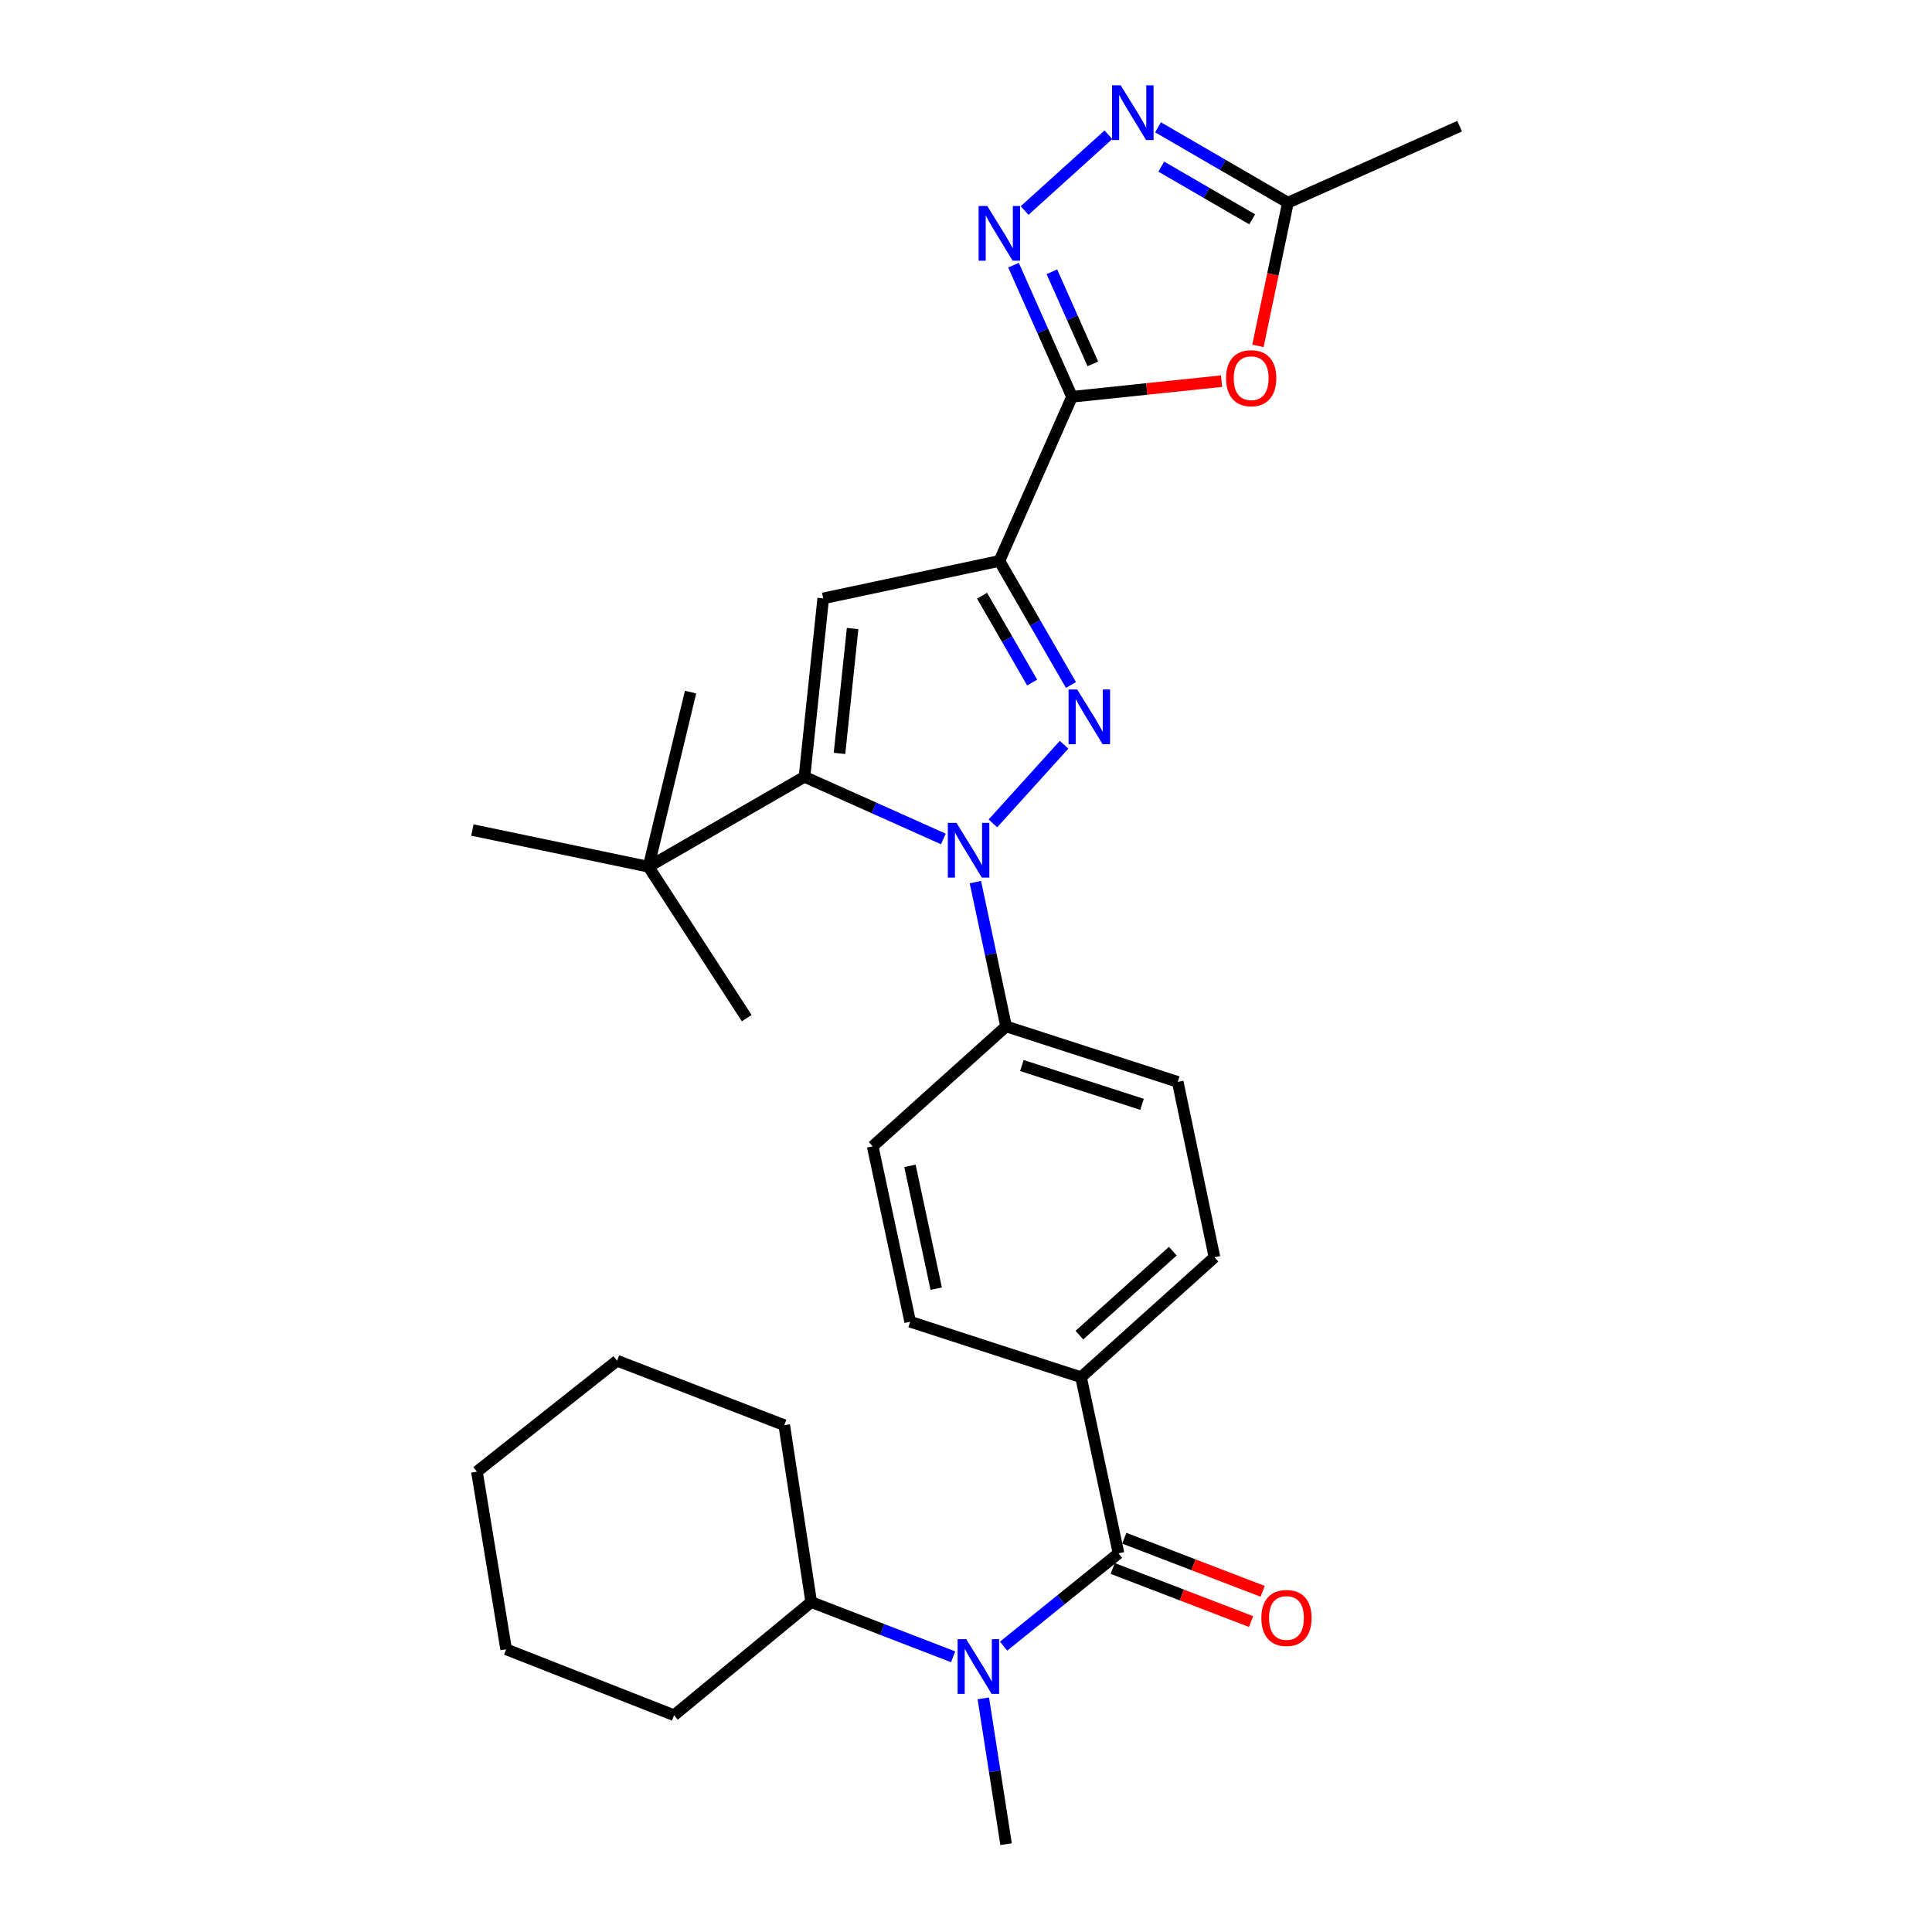 <?xml version='1.0' encoding='iso-8859-1'?>
<svg version='1.1' baseProfile='full'
              xmlns='http://www.w3.org/2000/svg'
                      xmlns:rdkit='http://www.rdkit.org/xml'
                      xmlns:xlink='http://www.w3.org/1999/xlink'
                  xml:space='preserve'
width='1000px' height='1000px' viewBox='0 0 1000 1000'>
<!-- END OF HEADER -->
<rect style='opacity:1.0;fill:#FFFFFF;stroke:none' width='1000' height='1000' x='0' y='0'> </rect>
<path class='bond-0' d='M 517.271,290.331 L 535.795,322.438' style='fill:none;fill-rule:evenodd;stroke:#000000;stroke-width:6px;stroke-linecap:butt;stroke-linejoin:miter;stroke-opacity:1' />
<path class='bond-0' d='M 535.795,322.438 L 554.319,354.544' style='fill:none;fill-rule:evenodd;stroke:#0000FF;stroke-width:6px;stroke-linecap:butt;stroke-linejoin:miter;stroke-opacity:1' />
<path class='bond-0' d='M 508.312,308.338 L 521.279,330.813' style='fill:none;fill-rule:evenodd;stroke:#000000;stroke-width:6px;stroke-linecap:butt;stroke-linejoin:miter;stroke-opacity:1' />
<path class='bond-0' d='M 521.279,330.813 L 534.246,353.287' style='fill:none;fill-rule:evenodd;stroke:#0000FF;stroke-width:6px;stroke-linecap:butt;stroke-linejoin:miter;stroke-opacity:1' />
<path class='bond-3' d='M 517.271,290.331 L 554.876,205.373' style='fill:none;fill-rule:evenodd;stroke:#000000;stroke-width:6px;stroke-linecap:butt;stroke-linejoin:miter;stroke-opacity:1' />
<path class='bond-4' d='M 517.271,290.331 L 426.094,309.725' style='fill:none;fill-rule:evenodd;stroke:#000000;stroke-width:6px;stroke-linecap:butt;stroke-linejoin:miter;stroke-opacity:1' />
<path class='bond-1' d='M 550.764,385.475 L 513.922,426.186' style='fill:none;fill-rule:evenodd;stroke:#0000FF;stroke-width:6px;stroke-linecap:butt;stroke-linejoin:miter;stroke-opacity:1' />
<path class='bond-11' d='M 504.85,456.58 L 512.797,493.923' style='fill:none;fill-rule:evenodd;stroke:#0000FF;stroke-width:6px;stroke-linecap:butt;stroke-linejoin:miter;stroke-opacity:1' />
<path class='bond-11' d='M 512.797,493.923 L 520.744,531.266' style='fill:none;fill-rule:evenodd;stroke:#000000;stroke-width:6px;stroke-linecap:butt;stroke-linejoin:miter;stroke-opacity:1' />
<path class='bond-30' d='M 488.274,434.24 L 452.338,418.153' style='fill:none;fill-rule:evenodd;stroke:#0000FF;stroke-width:6px;stroke-linecap:butt;stroke-linejoin:miter;stroke-opacity:1' />
<path class='bond-30' d='M 452.338,418.153 L 416.402,402.065' style='fill:none;fill-rule:evenodd;stroke:#000000;stroke-width:6px;stroke-linecap:butt;stroke-linejoin:miter;stroke-opacity:1' />
<path class='bond-2' d='M 416.402,402.065 L 426.094,309.725' style='fill:none;fill-rule:evenodd;stroke:#000000;stroke-width:6px;stroke-linecap:butt;stroke-linejoin:miter;stroke-opacity:1' />
<path class='bond-2' d='M 434.523,389.964 L 441.307,325.325' style='fill:none;fill-rule:evenodd;stroke:#000000;stroke-width:6px;stroke-linecap:butt;stroke-linejoin:miter;stroke-opacity:1' />
<path class='bond-12' d='M 416.402,402.065 L 335.68,448.627' style='fill:none;fill-rule:evenodd;stroke:#000000;stroke-width:6px;stroke-linecap:butt;stroke-linejoin:miter;stroke-opacity:1' />
<path class='bond-5' d='M 554.876,205.373 L 539.735,171.313' style='fill:none;fill-rule:evenodd;stroke:#000000;stroke-width:6px;stroke-linecap:butt;stroke-linejoin:miter;stroke-opacity:1' />
<path class='bond-5' d='M 539.735,171.313 L 524.594,137.253' style='fill:none;fill-rule:evenodd;stroke:#0000FF;stroke-width:6px;stroke-linecap:butt;stroke-linejoin:miter;stroke-opacity:1' />
<path class='bond-5' d='M 565.647,188.348 L 555.049,164.506' style='fill:none;fill-rule:evenodd;stroke:#000000;stroke-width:6px;stroke-linecap:butt;stroke-linejoin:miter;stroke-opacity:1' />
<path class='bond-5' d='M 555.049,164.506 L 544.45,140.664' style='fill:none;fill-rule:evenodd;stroke:#0000FF;stroke-width:6px;stroke-linecap:butt;stroke-linejoin:miter;stroke-opacity:1' />
<path class='bond-6' d='M 554.876,205.373 L 593.576,201.325' style='fill:none;fill-rule:evenodd;stroke:#000000;stroke-width:6px;stroke-linecap:butt;stroke-linejoin:miter;stroke-opacity:1' />
<path class='bond-6' d='M 593.576,201.325 L 632.276,197.276' style='fill:none;fill-rule:evenodd;stroke:#FF0000;stroke-width:6px;stroke-linecap:butt;stroke-linejoin:miter;stroke-opacity:1' />
<path class='bond-8' d='M 530.339,108.962 L 573.708,69.743' style='fill:none;fill-rule:evenodd;stroke:#0000FF;stroke-width:6px;stroke-linecap:butt;stroke-linejoin:miter;stroke-opacity:1' />
<path class='bond-10' d='M 651.093,179.033 L 658.861,141.96' style='fill:none;fill-rule:evenodd;stroke:#FF0000;stroke-width:6px;stroke-linecap:butt;stroke-linejoin:miter;stroke-opacity:1' />
<path class='bond-10' d='M 658.861,141.96 L 666.629,104.886' style='fill:none;fill-rule:evenodd;stroke:#000000;stroke-width:6px;stroke-linecap:butt;stroke-linejoin:miter;stroke-opacity:1' />
<path class='bond-7' d='M 578.934,804.005 L 559.54,712.847' style='fill:none;fill-rule:evenodd;stroke:#000000;stroke-width:6px;stroke-linecap:butt;stroke-linejoin:miter;stroke-opacity:1' />
<path class='bond-9' d='M 578.934,804.005 L 549.201,828.022' style='fill:none;fill-rule:evenodd;stroke:#000000;stroke-width:6px;stroke-linecap:butt;stroke-linejoin:miter;stroke-opacity:1' />
<path class='bond-9' d='M 549.201,828.022 L 519.467,852.038' style='fill:none;fill-rule:evenodd;stroke:#0000FF;stroke-width:6px;stroke-linecap:butt;stroke-linejoin:miter;stroke-opacity:1' />
<path class='bond-14' d='M 575.931,811.828 L 611.737,825.571' style='fill:none;fill-rule:evenodd;stroke:#000000;stroke-width:6px;stroke-linecap:butt;stroke-linejoin:miter;stroke-opacity:1' />
<path class='bond-14' d='M 611.737,825.571 L 647.544,839.314' style='fill:none;fill-rule:evenodd;stroke:#FF0000;stroke-width:6px;stroke-linecap:butt;stroke-linejoin:miter;stroke-opacity:1' />
<path class='bond-14' d='M 581.936,796.182 L 617.743,809.925' style='fill:none;fill-rule:evenodd;stroke:#000000;stroke-width:6px;stroke-linecap:butt;stroke-linejoin:miter;stroke-opacity:1' />
<path class='bond-14' d='M 617.743,809.925 L 653.549,823.668' style='fill:none;fill-rule:evenodd;stroke:#FF0000;stroke-width:6px;stroke-linecap:butt;stroke-linejoin:miter;stroke-opacity:1' />
<path class='bond-31' d='M 599.396,65.898 L 633.012,85.392' style='fill:none;fill-rule:evenodd;stroke:#0000FF;stroke-width:6px;stroke-linecap:butt;stroke-linejoin:miter;stroke-opacity:1' />
<path class='bond-31' d='M 633.012,85.392 L 666.629,104.886' style='fill:none;fill-rule:evenodd;stroke:#000000;stroke-width:6px;stroke-linecap:butt;stroke-linejoin:miter;stroke-opacity:1' />
<path class='bond-31' d='M 601.074,86.244 L 624.605,99.89' style='fill:none;fill-rule:evenodd;stroke:#0000FF;stroke-width:6px;stroke-linecap:butt;stroke-linejoin:miter;stroke-opacity:1' />
<path class='bond-31' d='M 624.605,99.89 L 648.137,113.535' style='fill:none;fill-rule:evenodd;stroke:#000000;stroke-width:6px;stroke-linecap:butt;stroke-linejoin:miter;stroke-opacity:1' />
<path class='bond-15' d='M 493.338,857.559 L 456.611,843.393' style='fill:none;fill-rule:evenodd;stroke:#0000FF;stroke-width:6px;stroke-linecap:butt;stroke-linejoin:miter;stroke-opacity:1' />
<path class='bond-15' d='M 456.611,843.393 L 419.884,829.227' style='fill:none;fill-rule:evenodd;stroke:#000000;stroke-width:6px;stroke-linecap:butt;stroke-linejoin:miter;stroke-opacity:1' />
<path class='bond-20' d='M 508.969,879.082 L 514.856,916.814' style='fill:none;fill-rule:evenodd;stroke:#0000FF;stroke-width:6px;stroke-linecap:butt;stroke-linejoin:miter;stroke-opacity:1' />
<path class='bond-20' d='M 514.856,916.814 L 520.744,954.545' style='fill:none;fill-rule:evenodd;stroke:#000000;stroke-width:6px;stroke-linecap:butt;stroke-linejoin:miter;stroke-opacity:1' />
<path class='bond-21' d='M 666.629,104.886 L 755.496,65.317' style='fill:none;fill-rule:evenodd;stroke:#000000;stroke-width:6px;stroke-linecap:butt;stroke-linejoin:miter;stroke-opacity:1' />
<path class='bond-16' d='M 520.744,531.266 L 609.593,559.97' style='fill:none;fill-rule:evenodd;stroke:#000000;stroke-width:6px;stroke-linecap:butt;stroke-linejoin:miter;stroke-opacity:1' />
<path class='bond-16' d='M 528.919,551.519 L 591.114,571.612' style='fill:none;fill-rule:evenodd;stroke:#000000;stroke-width:6px;stroke-linecap:butt;stroke-linejoin:miter;stroke-opacity:1' />
<path class='bond-17' d='M 520.744,531.266 L 451.698,593.339' style='fill:none;fill-rule:evenodd;stroke:#000000;stroke-width:6px;stroke-linecap:butt;stroke-linejoin:miter;stroke-opacity:1' />
<path class='bond-22' d='M 335.68,448.627 L 244.504,429.615' style='fill:none;fill-rule:evenodd;stroke:#000000;stroke-width:6px;stroke-linecap:butt;stroke-linejoin:miter;stroke-opacity:1' />
<path class='bond-23' d='M 335.68,448.627 L 386.506,526.992' style='fill:none;fill-rule:evenodd;stroke:#000000;stroke-width:6px;stroke-linecap:butt;stroke-linejoin:miter;stroke-opacity:1' />
<path class='bond-24' d='M 335.68,448.627 L 357.43,358.223' style='fill:none;fill-rule:evenodd;stroke:#000000;stroke-width:6px;stroke-linecap:butt;stroke-linejoin:miter;stroke-opacity:1' />
<path class='bond-13' d='M 559.54,712.847 L 628.605,650.756' style='fill:none;fill-rule:evenodd;stroke:#000000;stroke-width:6px;stroke-linecap:butt;stroke-linejoin:miter;stroke-opacity:1' />
<path class='bond-13' d='M 558.695,691.071 L 607.041,647.607' style='fill:none;fill-rule:evenodd;stroke:#000000;stroke-width:6px;stroke-linecap:butt;stroke-linejoin:miter;stroke-opacity:1' />
<path class='bond-32' d='M 559.54,712.847 L 471.1,684.124' style='fill:none;fill-rule:evenodd;stroke:#000000;stroke-width:6px;stroke-linecap:butt;stroke-linejoin:miter;stroke-opacity:1' />
<path class='bond-25' d='M 419.884,829.227 L 348.892,887.808' style='fill:none;fill-rule:evenodd;stroke:#000000;stroke-width:6px;stroke-linecap:butt;stroke-linejoin:miter;stroke-opacity:1' />
<path class='bond-26' d='M 419.884,829.227 L 405.928,737.659' style='fill:none;fill-rule:evenodd;stroke:#000000;stroke-width:6px;stroke-linecap:butt;stroke-linejoin:miter;stroke-opacity:1' />
<path class='bond-19' d='M 609.593,559.97 L 628.605,650.756' style='fill:none;fill-rule:evenodd;stroke:#000000;stroke-width:6px;stroke-linecap:butt;stroke-linejoin:miter;stroke-opacity:1' />
<path class='bond-18' d='M 451.698,593.339 L 471.1,684.124' style='fill:none;fill-rule:evenodd;stroke:#000000;stroke-width:6px;stroke-linecap:butt;stroke-linejoin:miter;stroke-opacity:1' />
<path class='bond-18' d='M 470.997,603.454 L 484.579,667.004' style='fill:none;fill-rule:evenodd;stroke:#000000;stroke-width:6px;stroke-linecap:butt;stroke-linejoin:miter;stroke-opacity:1' />
<path class='bond-27' d='M 348.892,887.808 L 261.979,853.676' style='fill:none;fill-rule:evenodd;stroke:#000000;stroke-width:6px;stroke-linecap:butt;stroke-linejoin:miter;stroke-opacity:1' />
<path class='bond-28' d='M 405.928,737.659 L 319.397,704.3' style='fill:none;fill-rule:evenodd;stroke:#000000;stroke-width:6px;stroke-linecap:butt;stroke-linejoin:miter;stroke-opacity:1' />
<path class='bond-29' d='M 261.979,853.676 L 246.85,761.736' style='fill:none;fill-rule:evenodd;stroke:#000000;stroke-width:6px;stroke-linecap:butt;stroke-linejoin:miter;stroke-opacity:1' />
<path class='bond-33' d='M 319.397,704.3 L 246.85,761.736' style='fill:none;fill-rule:evenodd;stroke:#000000;stroke-width:6px;stroke-linecap:butt;stroke-linejoin:miter;stroke-opacity:1' />
<path  class='atom-1' d='M 557.572 356.874
L 566.852 371.874
Q 567.772 373.354, 569.252 376.034
Q 570.732 378.714, 570.812 378.874
L 570.812 356.874
L 574.572 356.874
L 574.572 385.194
L 570.692 385.194
L 560.732 368.794
Q 559.572 366.874, 558.332 364.674
Q 557.132 362.474, 556.772 361.794
L 556.772 385.194
L 553.092 385.194
L 553.092 356.874
L 557.572 356.874
' fill='#0000FF'/>
<path  class='atom-2' d='M 495.081 425.929
L 504.361 440.929
Q 505.281 442.409, 506.761 445.089
Q 508.241 447.769, 508.321 447.929
L 508.321 425.929
L 512.081 425.929
L 512.081 454.249
L 508.201 454.249
L 498.241 437.849
Q 497.081 435.929, 495.841 433.729
Q 494.641 431.529, 494.281 430.849
L 494.281 454.249
L 490.601 454.249
L 490.601 425.929
L 495.081 425.929
' fill='#0000FF'/>
<path  class='atom-6' d='M 511.011 106.619
L 520.291 121.619
Q 521.211 123.099, 522.691 125.779
Q 524.171 128.459, 524.251 128.619
L 524.251 106.619
L 528.011 106.619
L 528.011 134.939
L 524.131 134.939
L 514.171 118.539
Q 513.011 116.619, 511.771 114.419
Q 510.571 112.219, 510.211 111.539
L 510.211 134.939
L 506.531 134.939
L 506.531 106.619
L 511.011 106.619
' fill='#0000FF'/>
<path  class='atom-7' d='M 634.607 195.752
Q 634.607 188.952, 637.967 185.152
Q 641.327 181.352, 647.607 181.352
Q 653.887 181.352, 657.247 185.152
Q 660.607 188.952, 660.607 195.752
Q 660.607 202.632, 657.207 206.552
Q 653.807 210.432, 647.607 210.432
Q 641.367 210.432, 637.967 206.552
Q 634.607 202.672, 634.607 195.752
M 647.607 207.232
Q 651.927 207.232, 654.247 204.352
Q 656.607 201.432, 656.607 195.752
Q 656.607 190.192, 654.247 187.392
Q 651.927 184.552, 647.607 184.552
Q 643.287 184.552, 640.927 187.352
Q 638.607 190.152, 638.607 195.752
Q 638.607 201.472, 640.927 204.352
Q 643.287 207.232, 647.607 207.232
' fill='#FF0000'/>
<path  class='atom-9' d='M 580.075 44.165
L 589.355 59.165
Q 590.275 60.645, 591.755 63.325
Q 593.235 66.005, 593.315 66.165
L 593.315 44.165
L 597.075 44.165
L 597.075 72.485
L 593.195 72.485
L 583.235 56.085
Q 582.075 54.165, 580.835 51.965
Q 579.635 49.765, 579.275 49.085
L 579.275 72.485
L 575.595 72.485
L 575.595 44.165
L 580.075 44.165
' fill='#0000FF'/>
<path  class='atom-10' d='M 500.136 848.436
L 509.416 863.436
Q 510.336 864.916, 511.816 867.596
Q 513.296 870.276, 513.376 870.436
L 513.376 848.436
L 517.136 848.436
L 517.136 876.756
L 513.256 876.756
L 503.296 860.356
Q 502.136 858.436, 500.896 856.236
Q 499.696 854.036, 499.336 853.356
L 499.336 876.756
L 495.656 876.756
L 495.656 848.436
L 500.136 848.436
' fill='#0000FF'/>
<path  class='atom-15' d='M 652.874 837.454
Q 652.874 830.654, 656.234 826.854
Q 659.594 823.054, 665.874 823.054
Q 672.154 823.054, 675.514 826.854
Q 678.874 830.654, 678.874 837.454
Q 678.874 844.334, 675.474 848.254
Q 672.074 852.134, 665.874 852.134
Q 659.634 852.134, 656.234 848.254
Q 652.874 844.374, 652.874 837.454
M 665.874 848.934
Q 670.194 848.934, 672.514 846.054
Q 674.874 843.134, 674.874 837.454
Q 674.874 831.894, 672.514 829.094
Q 670.194 826.254, 665.874 826.254
Q 661.554 826.254, 659.194 829.054
Q 656.874 831.854, 656.874 837.454
Q 656.874 843.174, 659.194 846.054
Q 661.554 848.934, 665.874 848.934
' fill='#FF0000'/>
</svg>
